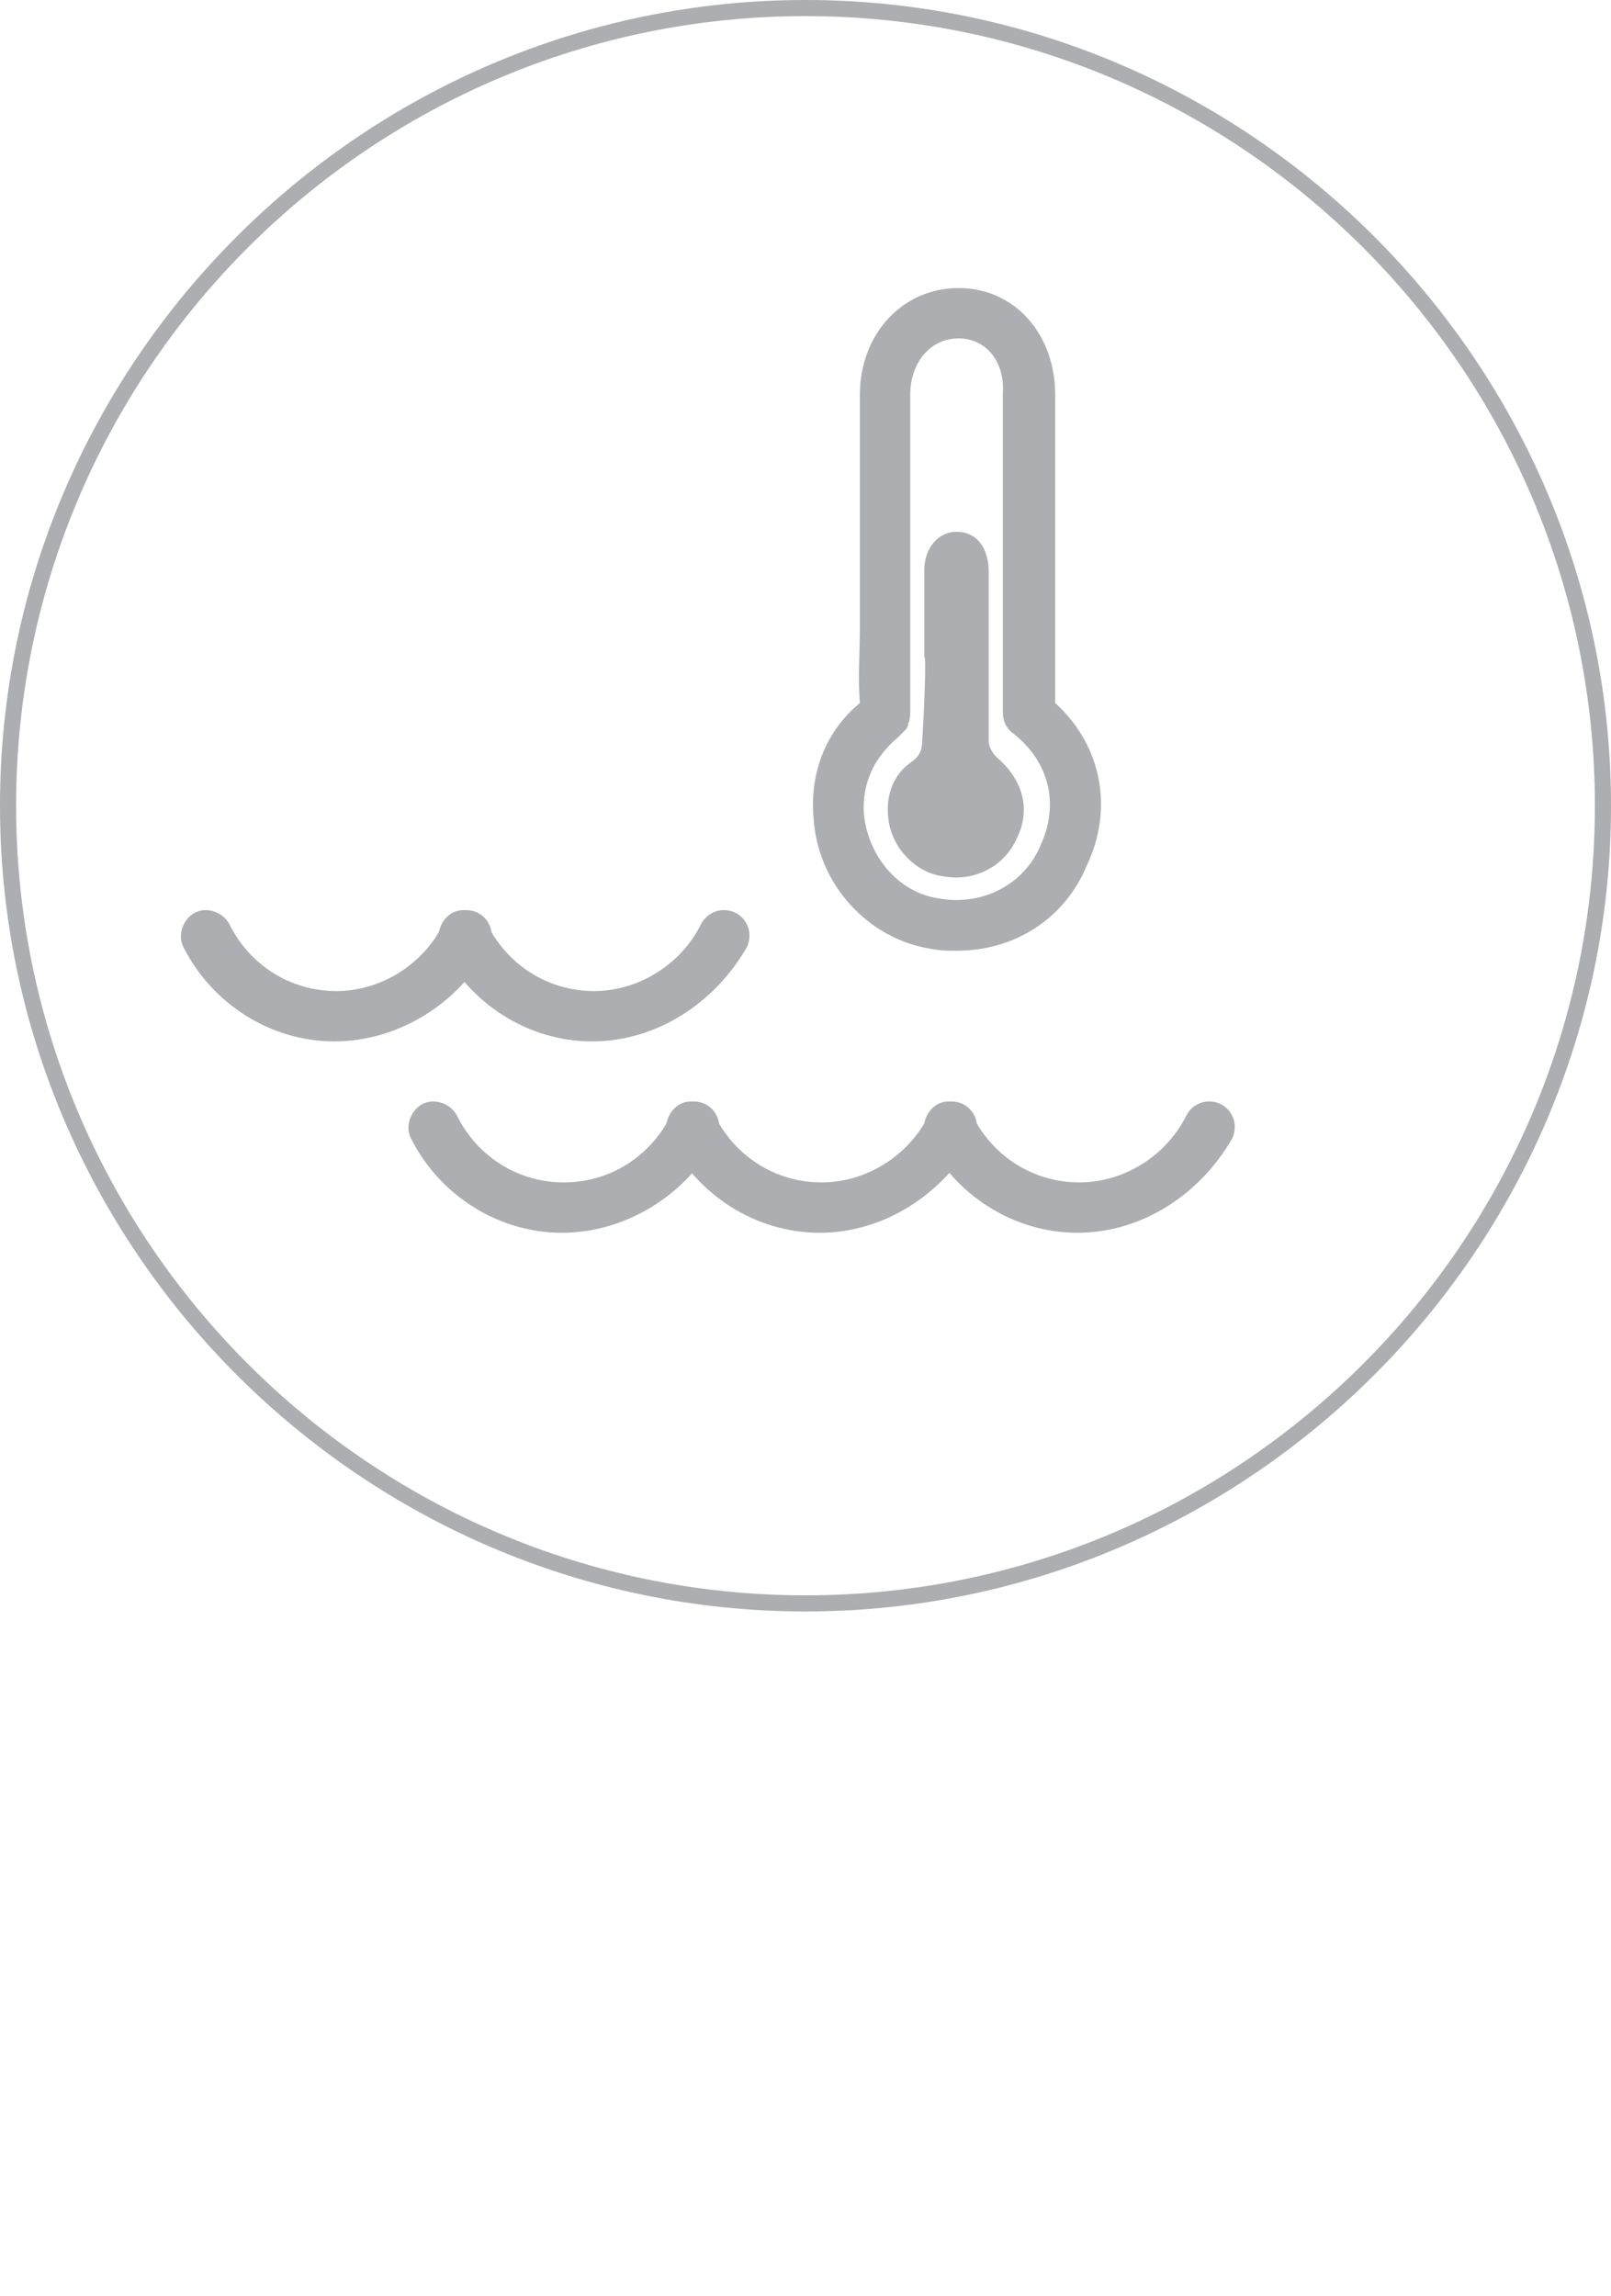 <?xml version="1.0" encoding="utf-8"?>
<!-- Generator: Adobe Illustrator 25.4.1, SVG Export Plug-In . SVG Version: 6.00 Build 0)  -->
<svg version="1.1" id="Слой_1" xmlns="http://www.w3.org/2000/svg" xmlns:xlink="http://www.w3.org/1999/xlink" x="0px" y="0px"
	 viewBox="0 0 80 114" style="enable-background:new 0 0 80 114;" xml:space="preserve">
<style type="text/css">
	.st0{fill:#ACAEB1;}
	.st1{fill-rule:evenodd;clip-rule:evenodd;fill:#ACAEB1;}
</style>
<g>
	<g>
		<path class="st0" d="M47.5,47.2L47.5,47.2c-0.4,0-0.8,0-1.3-0.1c-3.1-0.5-5.6-3.2-5.8-6.5c-0.2-2.2,0.6-4.3,2.3-5.7
			c-0.1-1.2,0-2.5,0-3.8l0-0.4l0-5.9l0-5.2c0-3,2.1-5.3,4.9-5.3c2.8,0,4.8,2.3,4.8,5.3l0,4.5c0,2.7,0,7.8,0,10.8
			c2.3,2.1,2.9,5.2,1.6,8C52.9,45.6,50.4,47.2,47.5,47.2z M47.6,16.8c-1.4,0-2.4,1.2-2.4,2.8l0,5.2l0,5.9l0,0.4c0,1.4,0,2.8,0,4.2
			c0,0.1,0,0.5-0.1,0.6c0,0.2-0.1,0.3-0.2,0.4c0,0-0.1,0.1-0.3,0.3c-1.2,1-1.8,2.3-1.7,3.8c0.2,2.1,1.7,3.9,3.7,4.2
			c2.2,0.4,4.3-0.7,5.1-2.7c0.9-2,0.4-4.1-1.4-5.5c-0.3-0.2-0.5-0.6-0.5-1c0-2.8,0-8.6,0-11.4l0-4.5C49.9,18,49,16.8,47.6,16.8z"/>
		<path class="st1" d="M45.9,32.6c0-1.4,0-2.9,0-4.3c0-1.1,0.7-1.9,1.6-1.9c1,0,1.6,0.8,1.6,2c0,3,0,5.4,0,8.4
			c0,0.3,0.2,0.6,0.4,0.8c1.3,1.1,1.7,2.6,1,4c-0.6,1.4-2.1,2.2-3.7,1.9c-1.4-0.2-2.6-1.5-2.7-3c-0.1-1.1,0.3-2.1,1.2-2.7
			c0.4-0.3,0.5-0.6,0.5-1.1C45.9,35.1,46,32.6,45.9,32.6z"/>
	</g>
	<path class="st0" d="M40,80C18,80,0,62,0,40S18,0,40,0S80,18,80,40S62,80,40,80z M40,0.8C18.4,0.8,0.8,18.4,0.8,40
		S18.4,79.2,40,79.2S79.2,61.6,79.2,40S61.6,0.8,40,0.8z"/>
	<g>
		<path class="st0" d="M16.6,51.7c-3.2,0-6.1-1.9-7.5-4.7c-0.3-0.6,0-1.4,0.6-1.7c0.6-0.3,1.4,0,1.7,0.6c1,2,3,3.3,5.3,3.3
			c2.2,0,4.3-1.3,5.3-3.3c0.3-0.6,1-0.9,1.7-0.6c0.6,0.3,0.9,1,0.6,1.7C22.8,49.8,19.8,51.7,16.6,51.7z"/>
		<path class="st0" d="M29.4,51.7c-3.2,0-6.1-1.9-7.5-4.7c-0.3-0.6,0-1.4,0.6-1.7c0.6-0.3,1.4,0,1.7,0.6c1,2,3,3.3,5.3,3.3
			c2.2,0,4.3-1.3,5.3-3.3c0.3-0.6,1-0.9,1.7-0.6c0.6,0.3,0.9,1,0.6,1.7C35.5,49.8,32.6,51.7,29.4,51.7z"/>
	</g>
	<g>
		<path class="st0" d="M27.9,61.2c-3.2,0-6.1-1.9-7.5-4.7c-0.3-0.6,0-1.4,0.6-1.7c0.6-0.3,1.4,0,1.7,0.6c1,2,3,3.3,5.3,3.3
			s4.3-1.3,5.3-3.3c0.3-0.6,1-0.9,1.7-0.6c0.6,0.3,0.9,1,0.6,1.7C34.1,59.3,31.1,61.2,27.9,61.2z"/>
		<path class="st0" d="M40.7,61.2c-3.2,0-6.1-1.9-7.5-4.7c-0.3-0.6,0-1.4,0.6-1.7c0.6-0.3,1.4,0,1.7,0.6c1,2,3,3.3,5.3,3.3
			c2.2,0,4.3-1.3,5.3-3.3c0.3-0.6,1-0.9,1.7-0.6c0.6,0.3,0.9,1,0.6,1.7C46.8,59.3,43.9,61.2,40.7,61.2z"/>
		<path class="st0" d="M53.5,61.2c-3.2,0-6.1-1.9-7.5-4.7c-0.3-0.6,0-1.4,0.6-1.7c0.6-0.3,1.4,0,1.7,0.6c1,2,3,3.3,5.3,3.3
			c2.2,0,4.3-1.3,5.3-3.3c0.3-0.6,1-0.9,1.7-0.6c0.6,0.3,0.9,1,0.6,1.7C59.6,59.3,56.7,61.2,53.5,61.2z"/>
	</g>
</g>
</svg>
